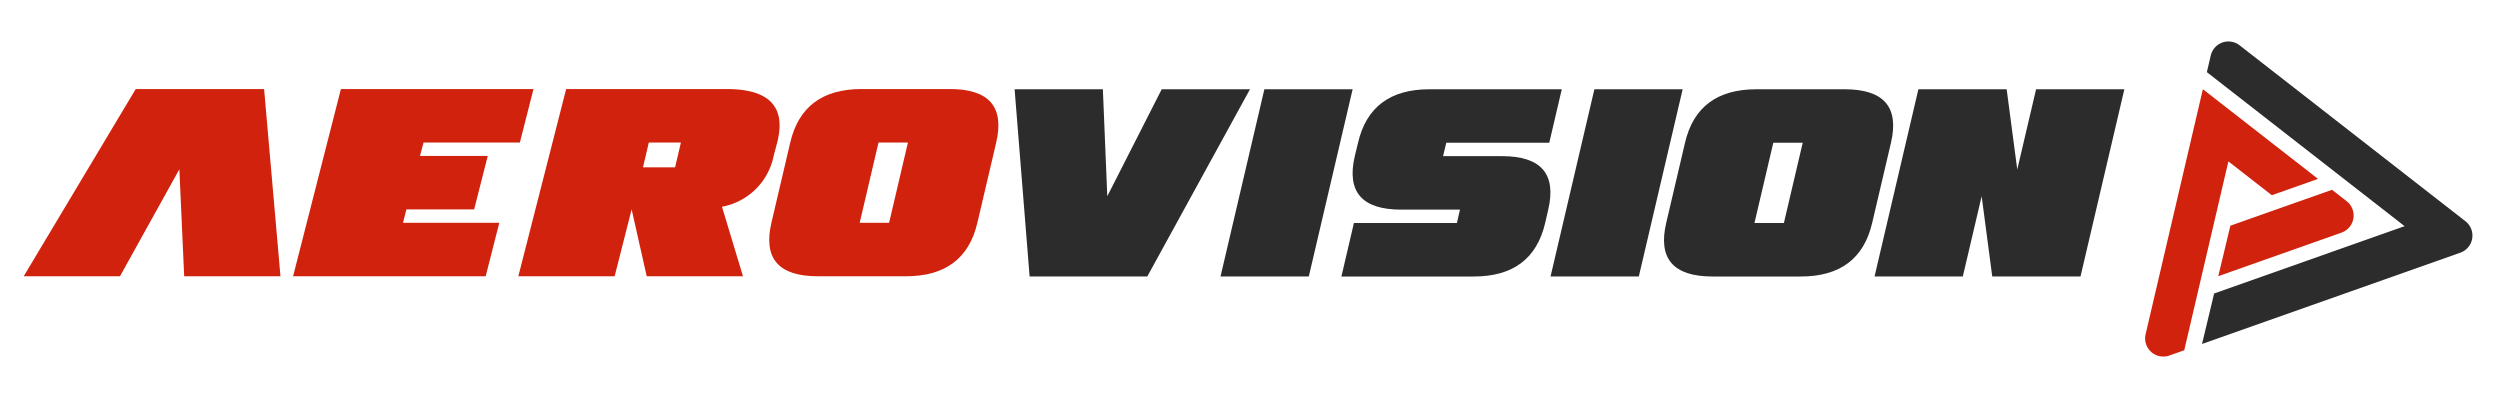 <svg xmlns="http://www.w3.org/2000/svg" xmlns:xlink="http://www.w3.org/1999/xlink" width="422" height="67" viewBox="0 0 422 67">
  <defs>
    <clipPath id="clip-path">
      <rect id="Rechteck_286" data-name="Rechteck 286" width="413.348" height="53.191" fill="none"/>
    </clipPath>
    <clipPath id="clip-aerovision-logo-menue">
      <rect width="422" height="67"/>
    </clipPath>
  </defs>
  <g id="aerovision-logo-menue" clip-path="url(#clip-aerovision-logo-menue)">
    <g id="Gruppe_443" data-name="Gruppe 443" transform="translate(4 7)">
      <g id="Gruppe_442" data-name="Gruppe 442" clip-path="url(#clip-path)">
        <path id="Pfad_254" data-name="Pfad 254" d="M3819.64,42.542l32.152-11.363-33.378-26,.656-2.807A3.066,3.066,0,0,1,3823.94.65l38.12,29.695a3.066,3.066,0,0,1-.863,5.31l-43.6,15.407Z" transform="translate(-3449.895 -0.001)" fill="#2c2c2c"/>
        <path id="Pfad_255" data-name="Pfad 255" d="M3865.25,259.93l2.467,1.921a3.066,3.066,0,0,1-.862,5.31l-20.8,7.351,2.04-8.519Z" transform="translate(-3475.608 -234.894)" fill="#d1220d"/>
        <path id="Pfad_256" data-name="Pfad 256" d="M3717.913,125.021l9.668-41.365,19.432,15.138-7.8,2.756-7.326-5.707-7.451,31.878-2.517.89a3.066,3.066,0,0,1-4.007-3.589" transform="translate(-3359.734 -75.598)" fill="#d1220d"/>
        <path id="Pfad_257" data-name="Pfad 257" d="M1736.588,83.76h14.9l.745,18.06,9.188-18.06h14.9l-17.333,31.6h-19.866Z" transform="translate(-1569.323 -75.693)" fill="#2c2c2c"/>
        <path id="Pfad_258" data-name="Pfad 258" d="M2119.793,83.76l-7.4,31.6h-14.9l7.4-31.6Z" transform="translate(-1895.467 -75.693)" fill="#2c2c2c"/>
        <path id="Pfad_259" data-name="Pfad 259" d="M2346.532,83.76l-2.111,9.03h-17.383l-.546,2.258h9.933q9.933,0,7.822,9.03l-.521,2.258q-2.111,9.03-12.044,9.03h-22.349l2.111-9.03h17.383l.521-2.258h-9.933q-9.933,0-7.822-9.03l.546-2.258q2.11-9.029,12.044-9.03Z" transform="translate(-2086.903 -75.692)" fill="#2c2c2c"/>
        <path id="Pfad_260" data-name="Pfad 260" d="M2698.159,83.76l-7.4,31.6h-14.9l7.4-31.6Z" transform="translate(-2418.125 -75.693)" fill="#2c2c2c"/>
        <path id="Pfad_261" data-name="Pfad 261" d="M2905.2,83.76q9.932,0,7.822,9.03l-3.178,13.545q-2.111,9.03-12.044,9.03h-14.9q-9.933,0-7.822-9.03l3.178-13.545q2.11-9.029,12.044-9.03Zm-7.077,9.03h-4.966l-3.178,13.545h4.967Z" transform="translate(-2597.825 -75.692)" fill="#2c2c2c"/>
        <path id="Pfad_262" data-name="Pfad 262" d="M3265.966,83.76l1.788,13.545,3.179-13.545h14.9l-7.4,31.6h-14.9l-1.788-13.545-3.178,13.545h-14.9l7.4-31.6Z" transform="translate(-2931.242 -75.693)" fill="#2c2c2c"/>
        <path id="Pfad_263" data-name="Pfad 263" d="M0,114.964l18.908-31.6H40.58l2.763,31.6H27.09L26.277,96.9l-10.023,18.06Z" transform="translate(0 -75.33)" fill="#d1220d"/>
        <path id="Pfad_264" data-name="Pfad 264" d="M512.687,83.359l-2.3,9.03H494.131l-.6,2.258h11.438l-2.3,9.03H491.233l-.569,2.258h16.254l-2.3,9.03H472.107l8.073-31.6Z" transform="translate(-426.635 -75.33)" fill="#d1220d"/>
        <path id="Pfad_265" data-name="Pfad 265" d="M885.994,103.676l-2.871,11.287H866.869l8.073-31.6h27.09q10.835,0,8.533,9.03l-.6,2.257a10.911,10.911,0,0,1-8.723,8.578l3.549,11.739H888.541Zm8.317-11.287h-5.418l-.981,4.184h5.418Z" transform="translate(-783.374 -75.33)" fill="#d1220d"/>
        <path id="Pfad_266" data-name="Pfad 266" d="M1337.06,83.359q9.932,0,7.822,9.03l-3.178,13.545q-2.111,9.03-12.044,9.03h-14.9q-9.933,0-7.822-9.03l3.179-13.545q2.11-9.03,12.043-9.03Zm-7.077,9.03h-4.966l-3.178,13.545h4.966Z" transform="translate(-1180.723 -75.33)" fill="#d1220d"/>
      </g>
    </g>
  </g>
</svg>
